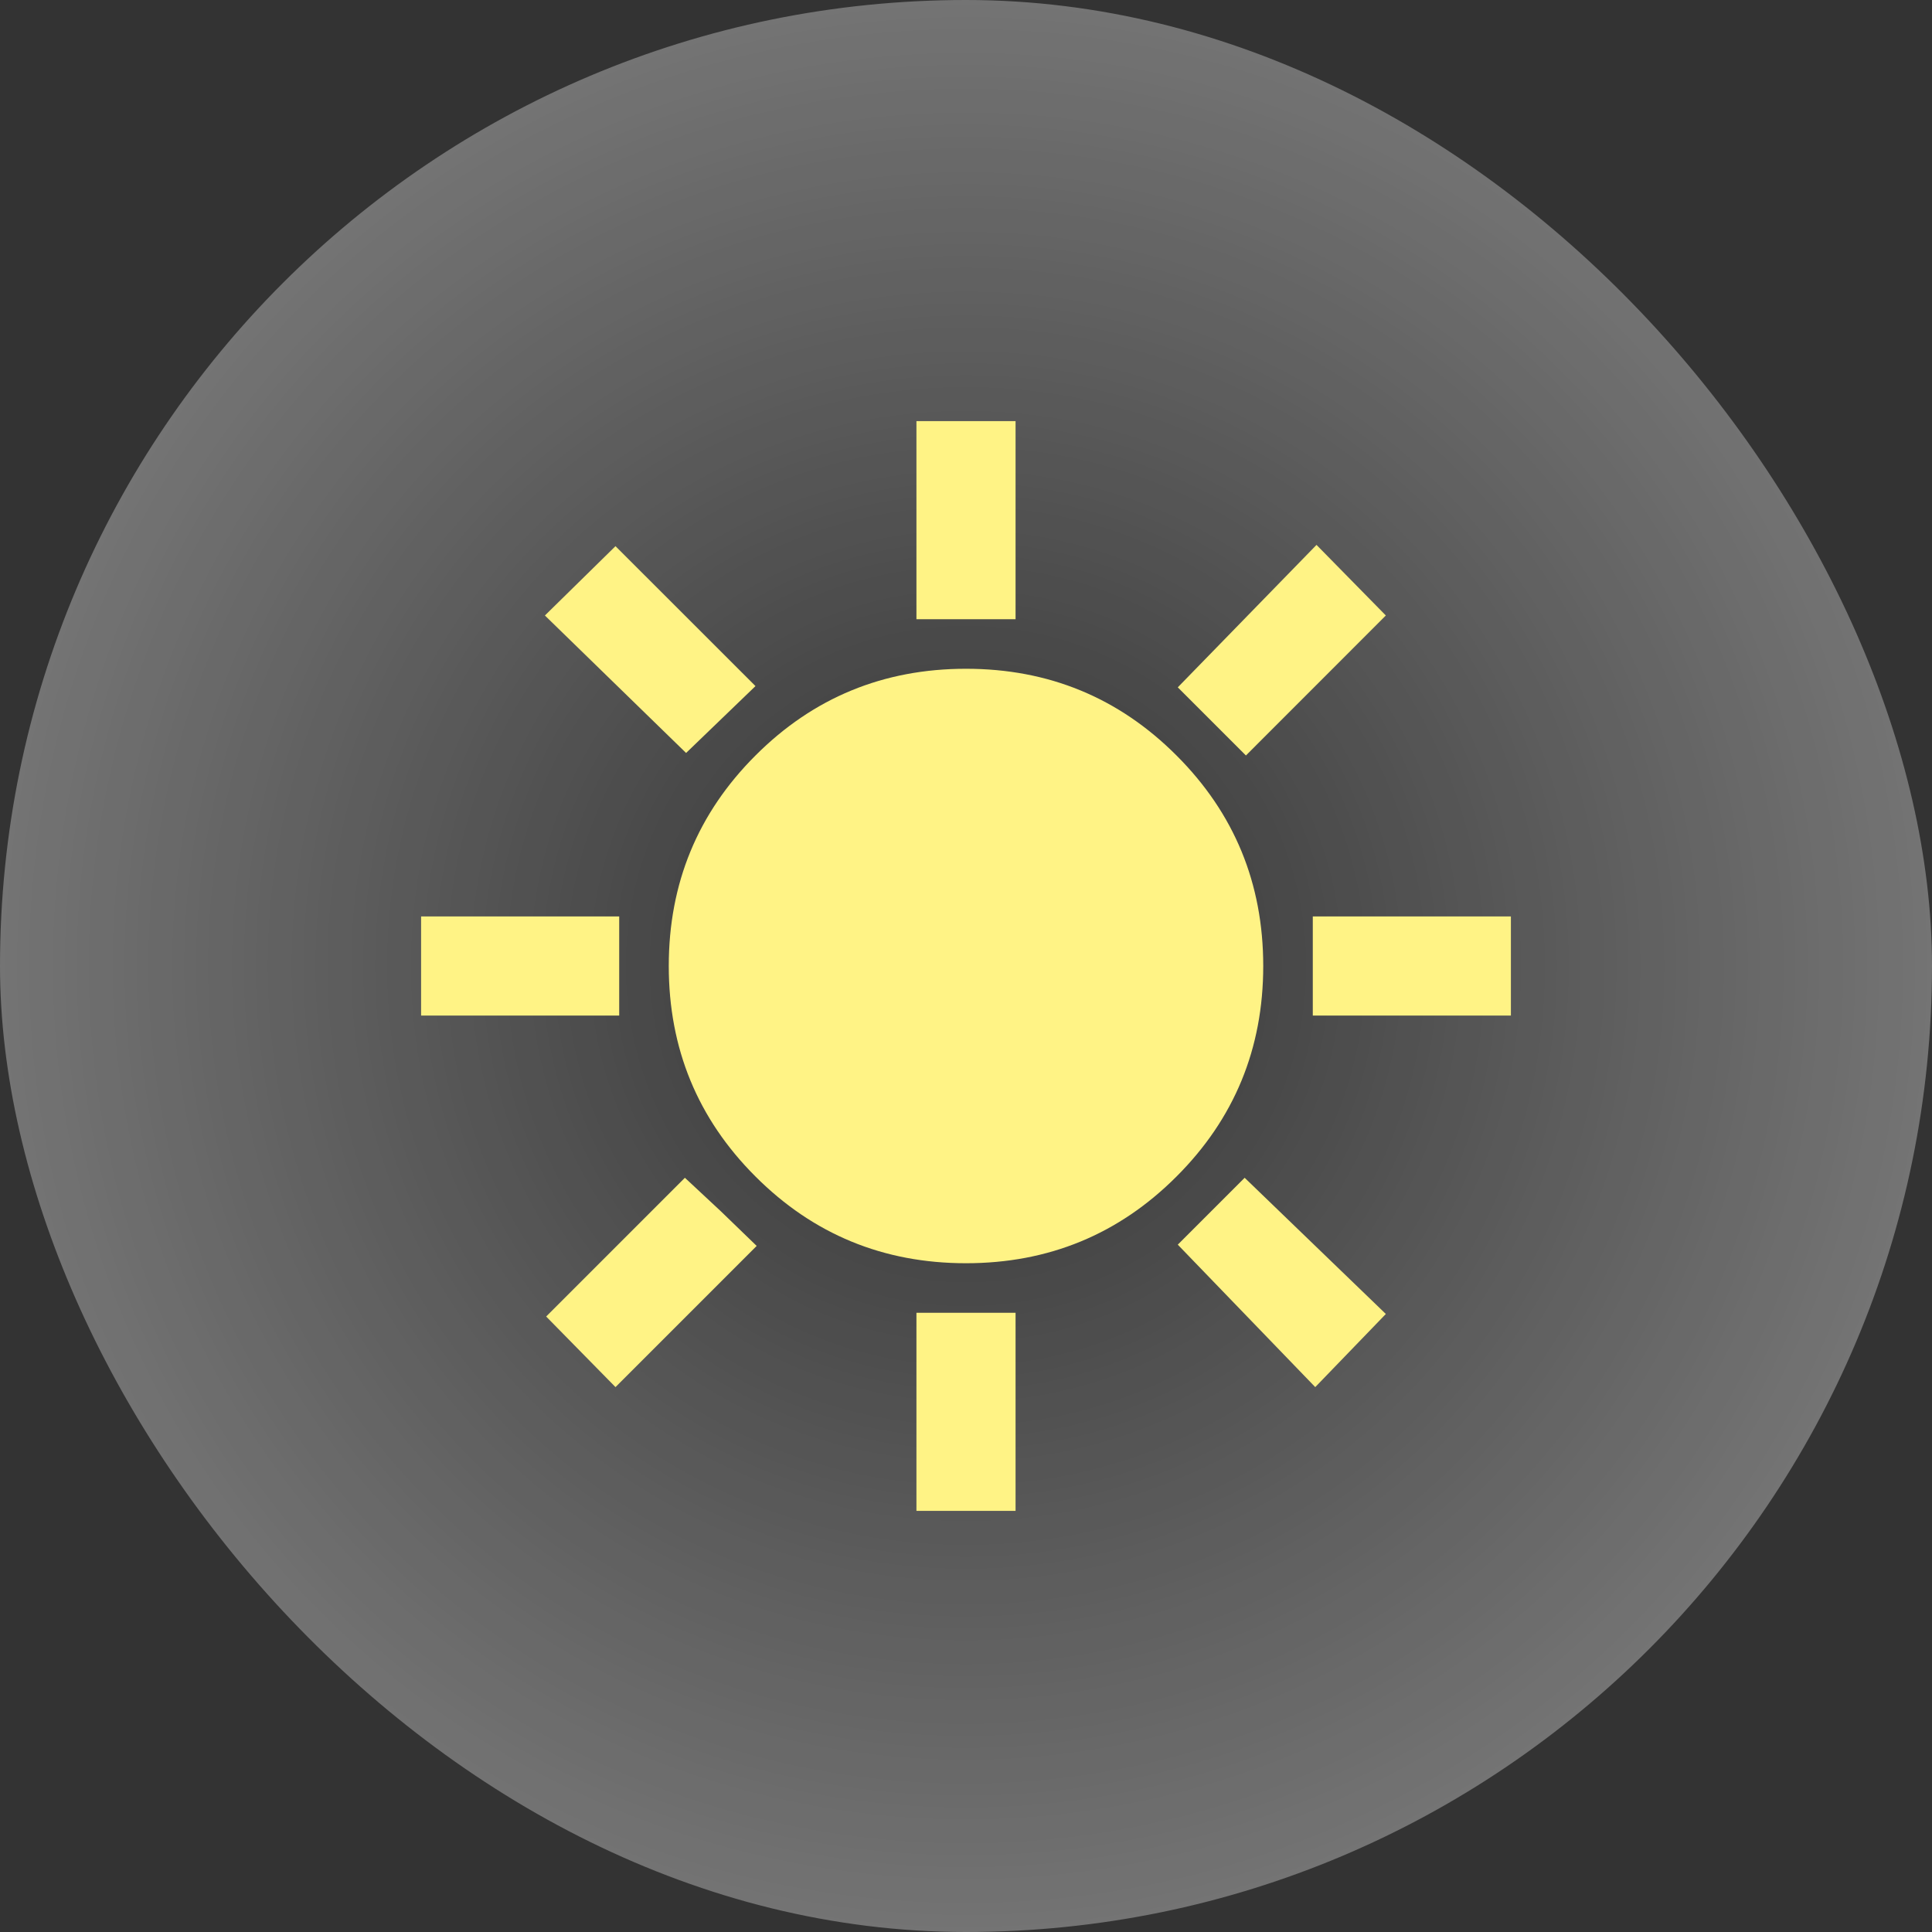 <svg width="26" height="26" viewBox="0 0 26 26" fill="none" xmlns="http://www.w3.org/2000/svg">
<rect x="0" y="0" width="26" height="26" fill="#333333" stroke="none"/>
<rect width="26" height="26" rx="13" fill="url(#paint0_radial_8983_37961)"/>
<g clip-path="url(#clip0_8983_37961)">
<path d="M12.333 8.333V5.667H13.667V8.333H12.333ZM16.767 10.167L15.85 9.25L17.717 7.333L18.65 8.283L16.767 10.167ZM17.667 13.667V12.333H20.333V13.667H17.667ZM12.333 20.333V17.667H13.667V20.333H12.333ZM9.233 10.133L7.333 8.283L8.283 7.35L10.167 9.233L9.233 10.133ZM17.7 18.667L15.85 16.75L16.75 15.85L18.65 17.683L17.7 18.667ZM5.667 13.667V12.333H8.333V13.667H5.667ZM8.283 18.667L7.35 17.717L9.217 15.85L9.7 16.3L10.183 16.767L8.283 18.667ZM13 17C11.889 17 10.944 16.611 10.167 15.833C9.389 15.056 9 14.111 9 13C9 11.889 9.389 10.944 10.167 10.167C10.944 9.389 11.889 9 13 9C14.111 9 15.056 9.389 15.833 10.167C16.611 10.944 17 11.889 17 13C17 14.111 16.611 15.056 15.833 15.833C15.056 16.611 14.111 17 13 17Z" fill="#FFF385"/>
</g>
<defs>
<radialGradient id="paint0_radial_8983_37961" cx="0" cy="0" r="1" gradientUnits="userSpaceOnUse" gradientTransform="translate(13 13) rotate(90) scale(13)">
<stop stop-color="white" stop-opacity="0"/>
<stop offset="1" stop-color="white" stop-opacity="0.32"/>
</radialGradient>
<clipPath id="clip0_8983_37961">
<rect width="16" height="16" fill="white" transform="translate(5 5)"/>
</clipPath>
</defs>
</svg>
